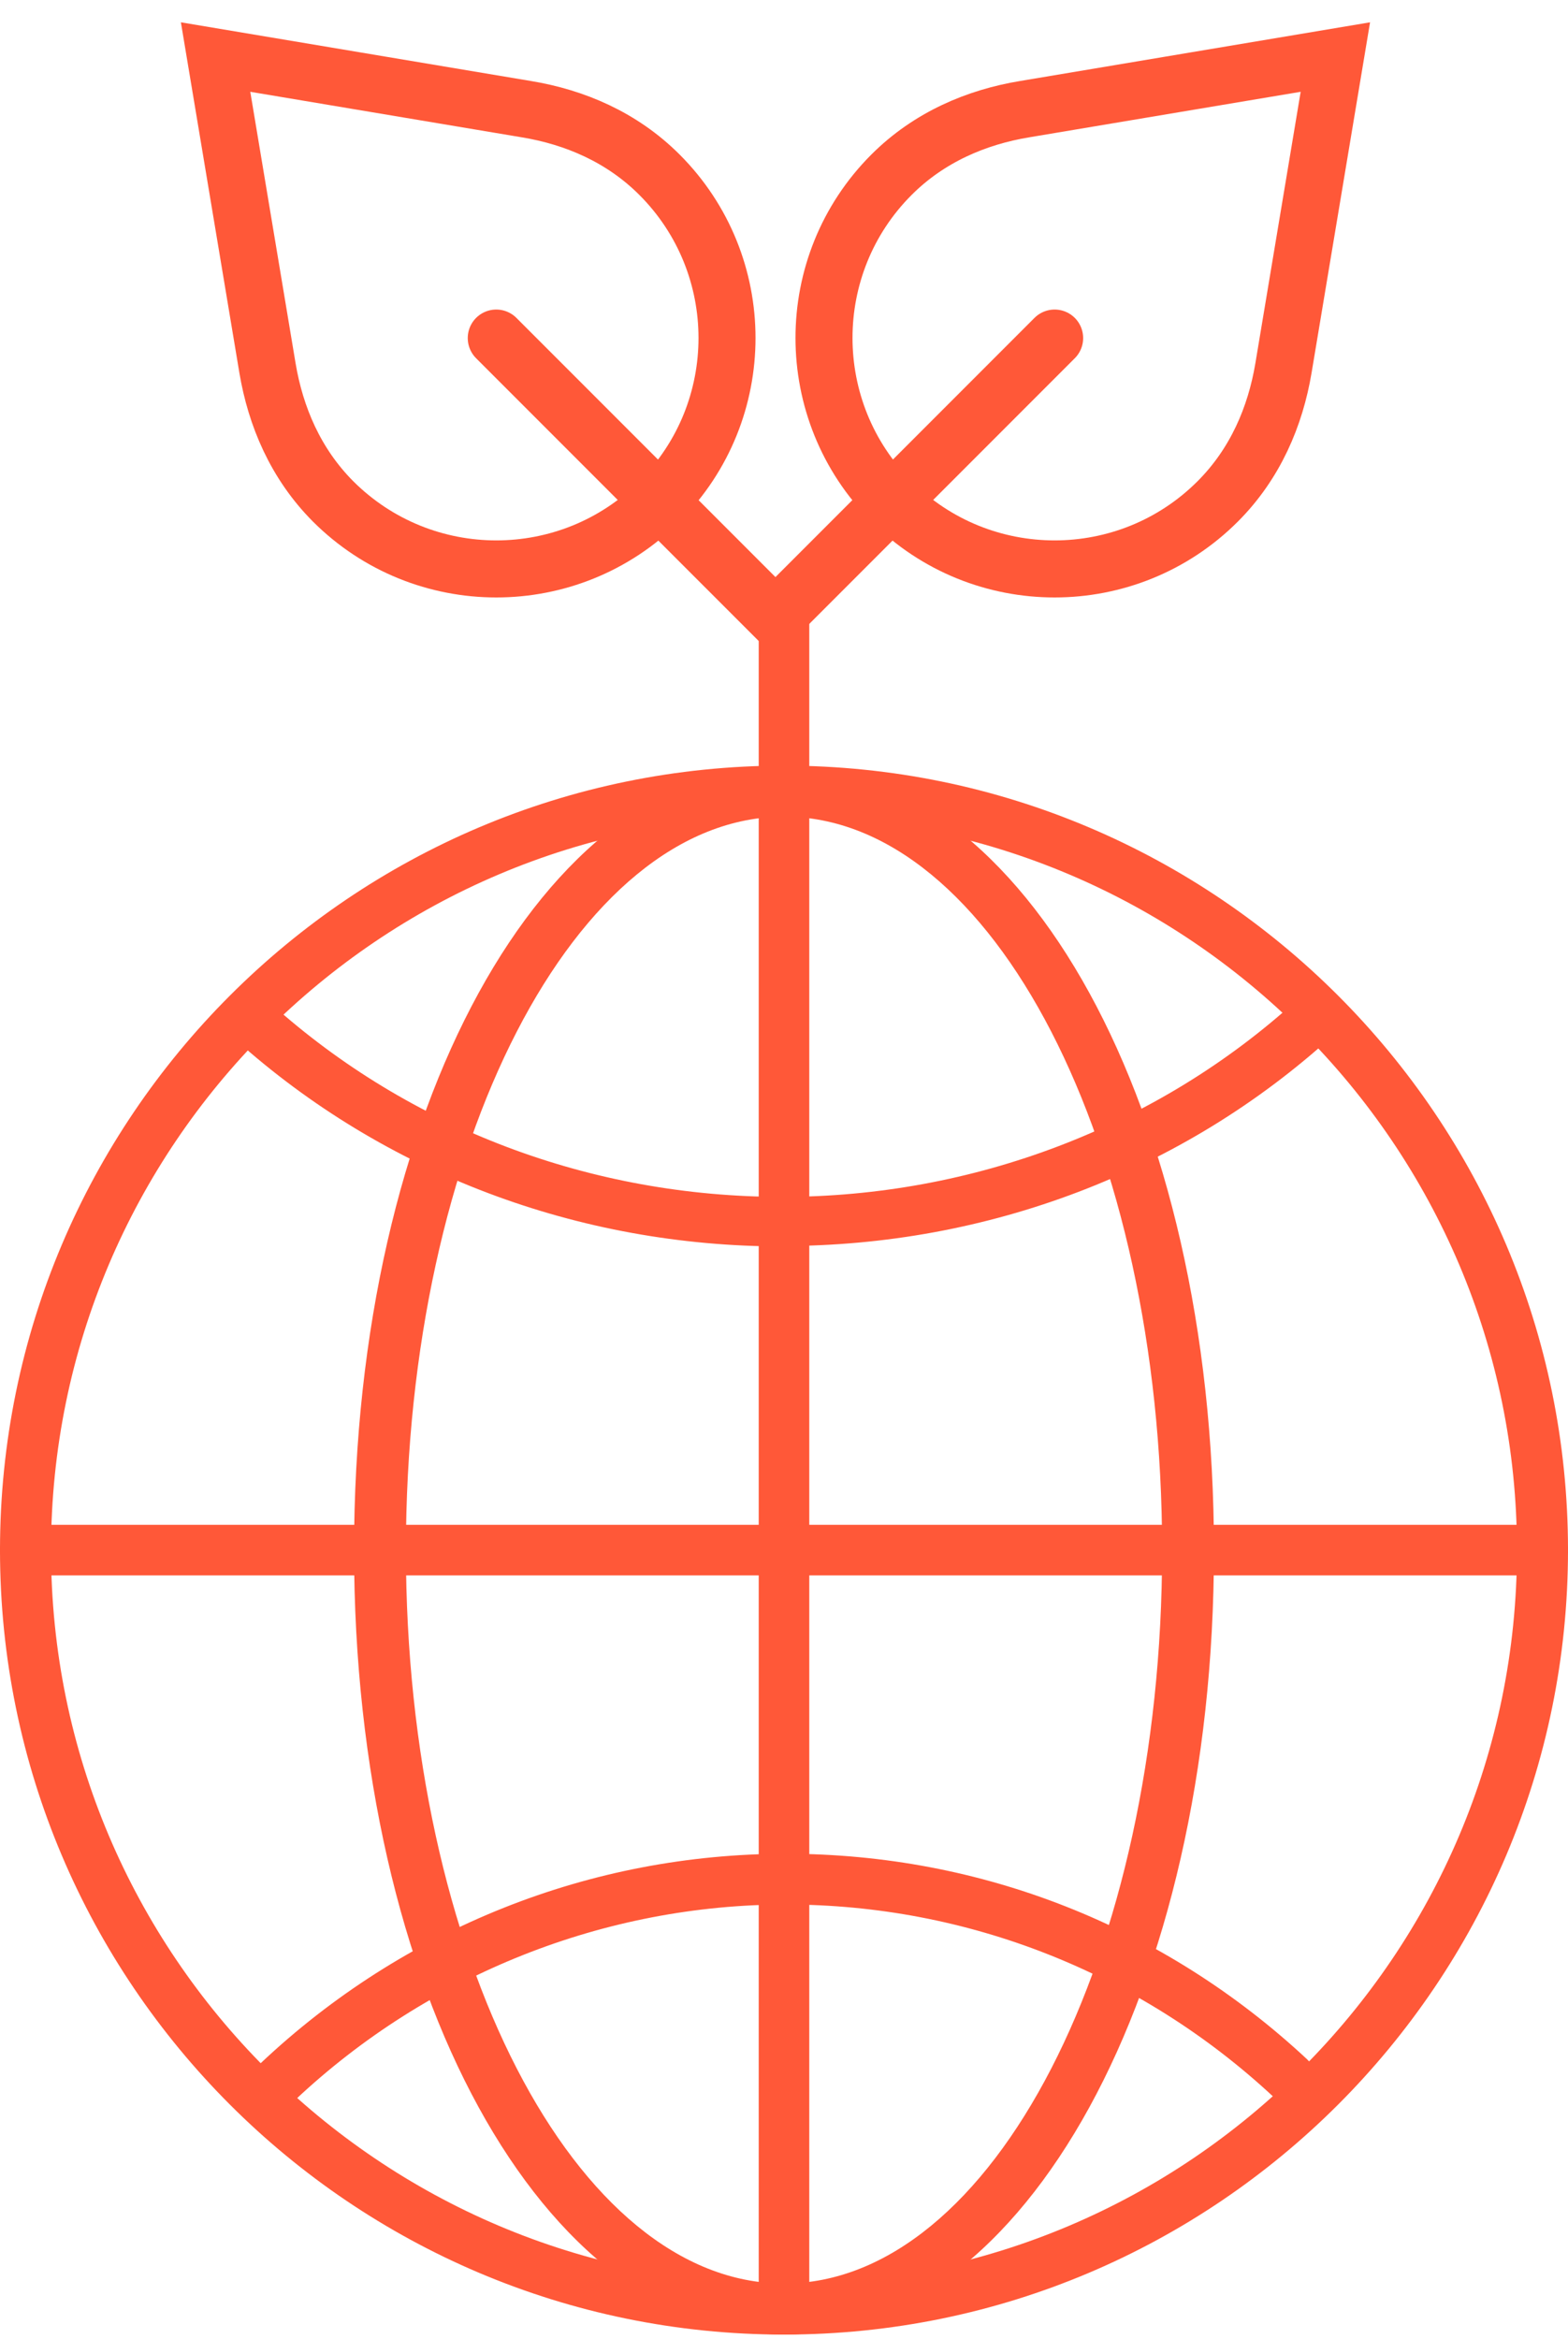 <svg width="55" height="82" viewBox="0 0 55 82" fill="none" xmlns="http://www.w3.org/2000/svg">
<path d="M27.5 81.839C12.335 81.839 0 69.504 0 54.339C0 39.173 12.335 26.839 27.5 26.839C42.665 26.839 55 39.173 55 54.339C55 69.504 42.665 81.839 27.5 81.839ZM27.5 28.628C13.32 28.628 1.79 40.158 1.79 54.339C1.79 68.519 13.32 80.049 27.5 80.049C41.68 80.049 53.21 68.519 53.21 54.339C53.21 40.158 41.68 28.628 27.5 28.628Z" fill="#FF5838"/>
<path d="M27.438 43.694C20.282 43.694 13.478 41.123 8.27 36.453C7.903 36.13 7.889 35.578 8.228 35.228C8.567 34.878 9.145 34.865 9.512 35.188C14.382 39.562 20.747 41.957 27.438 41.957C34.128 41.957 40.592 39.508 45.476 35.067C45.843 34.73 46.421 34.744 46.76 35.094C47.113 35.444 47.099 35.995 46.732 36.318C41.51 41.069 34.65 43.68 27.438 43.68V43.694Z" fill="#FF5838"/>
<path d="M9.747 73.855C9.515 73.855 9.284 73.758 9.106 73.579C8.779 73.22 8.793 72.655 9.147 72.323C14.166 67.591 20.712 64.984 27.571 64.984C34.431 64.984 40.853 67.536 45.845 72.186C46.199 72.517 46.227 73.082 45.899 73.441C45.572 73.8 45.013 73.827 44.658 73.496C39.981 69.15 33.912 66.763 27.571 66.763C21.23 66.763 15.038 69.206 10.347 73.62C10.184 73.786 9.965 73.855 9.747 73.855Z" fill="#FF5838"/>
<path d="M27.5 81.839C19.044 81.839 12.419 69.754 12.419 54.339C12.419 38.924 19.044 26.839 27.5 26.839C35.957 26.839 42.581 38.924 42.581 54.339C42.581 69.754 35.957 81.839 27.5 81.839ZM27.5 28.628C20.186 28.628 14.238 40.158 14.238 54.339C14.238 68.519 20.186 80.049 27.5 80.049C34.815 80.049 40.763 68.519 40.763 54.339C40.763 40.158 34.815 28.628 27.5 28.628Z" fill="#FF5838"/>
<path d="M54.112 55.226H0.888C0.388 55.226 0 54.824 0 54.339C0 53.853 0.402 53.452 0.888 53.452H54.112C54.612 53.452 55 53.853 55 54.339C55 54.824 54.598 55.226 54.112 55.226Z" fill="#FF5838"/>
<path d="M27.5 81.839C27.002 81.839 26.613 81.391 26.613 80.85V21.617C26.613 21.061 27.015 20.629 27.5 20.629C27.986 20.629 28.387 21.077 28.387 21.617V80.85C28.387 81.406 27.986 81.839 27.5 81.839Z" fill="#FF5838"/>
<path d="M23.133 17.571C26.293 14.41 26.288 9.281 23.133 6.126C21.814 4.807 20.157 4.105 18.458 3.826L7.562 2L9.382 12.901C9.667 14.6 10.369 16.257 11.683 17.576C14.844 20.731 19.967 20.736 23.133 17.576V17.571Z" stroke="#FF5838" stroke-width="2" stroke-miterlimit="10"/>
<path d="M31.27 17.571C28.114 14.41 28.114 9.281 31.27 6.126C32.589 4.807 34.251 4.105 35.945 3.826L46.84 2L45.02 12.901C44.735 14.6 44.033 16.257 42.714 17.576C39.559 20.731 34.43 20.736 31.27 17.576V17.571Z" stroke="#FF5838" stroke-width="2" stroke-miterlimit="10"/>
<path d="M36.993 11.851L27.2 21.644L17.407 11.851" stroke="#FF5838" stroke-width="2" stroke-miterlimit="10" stroke-linecap="round"/>
</svg>
